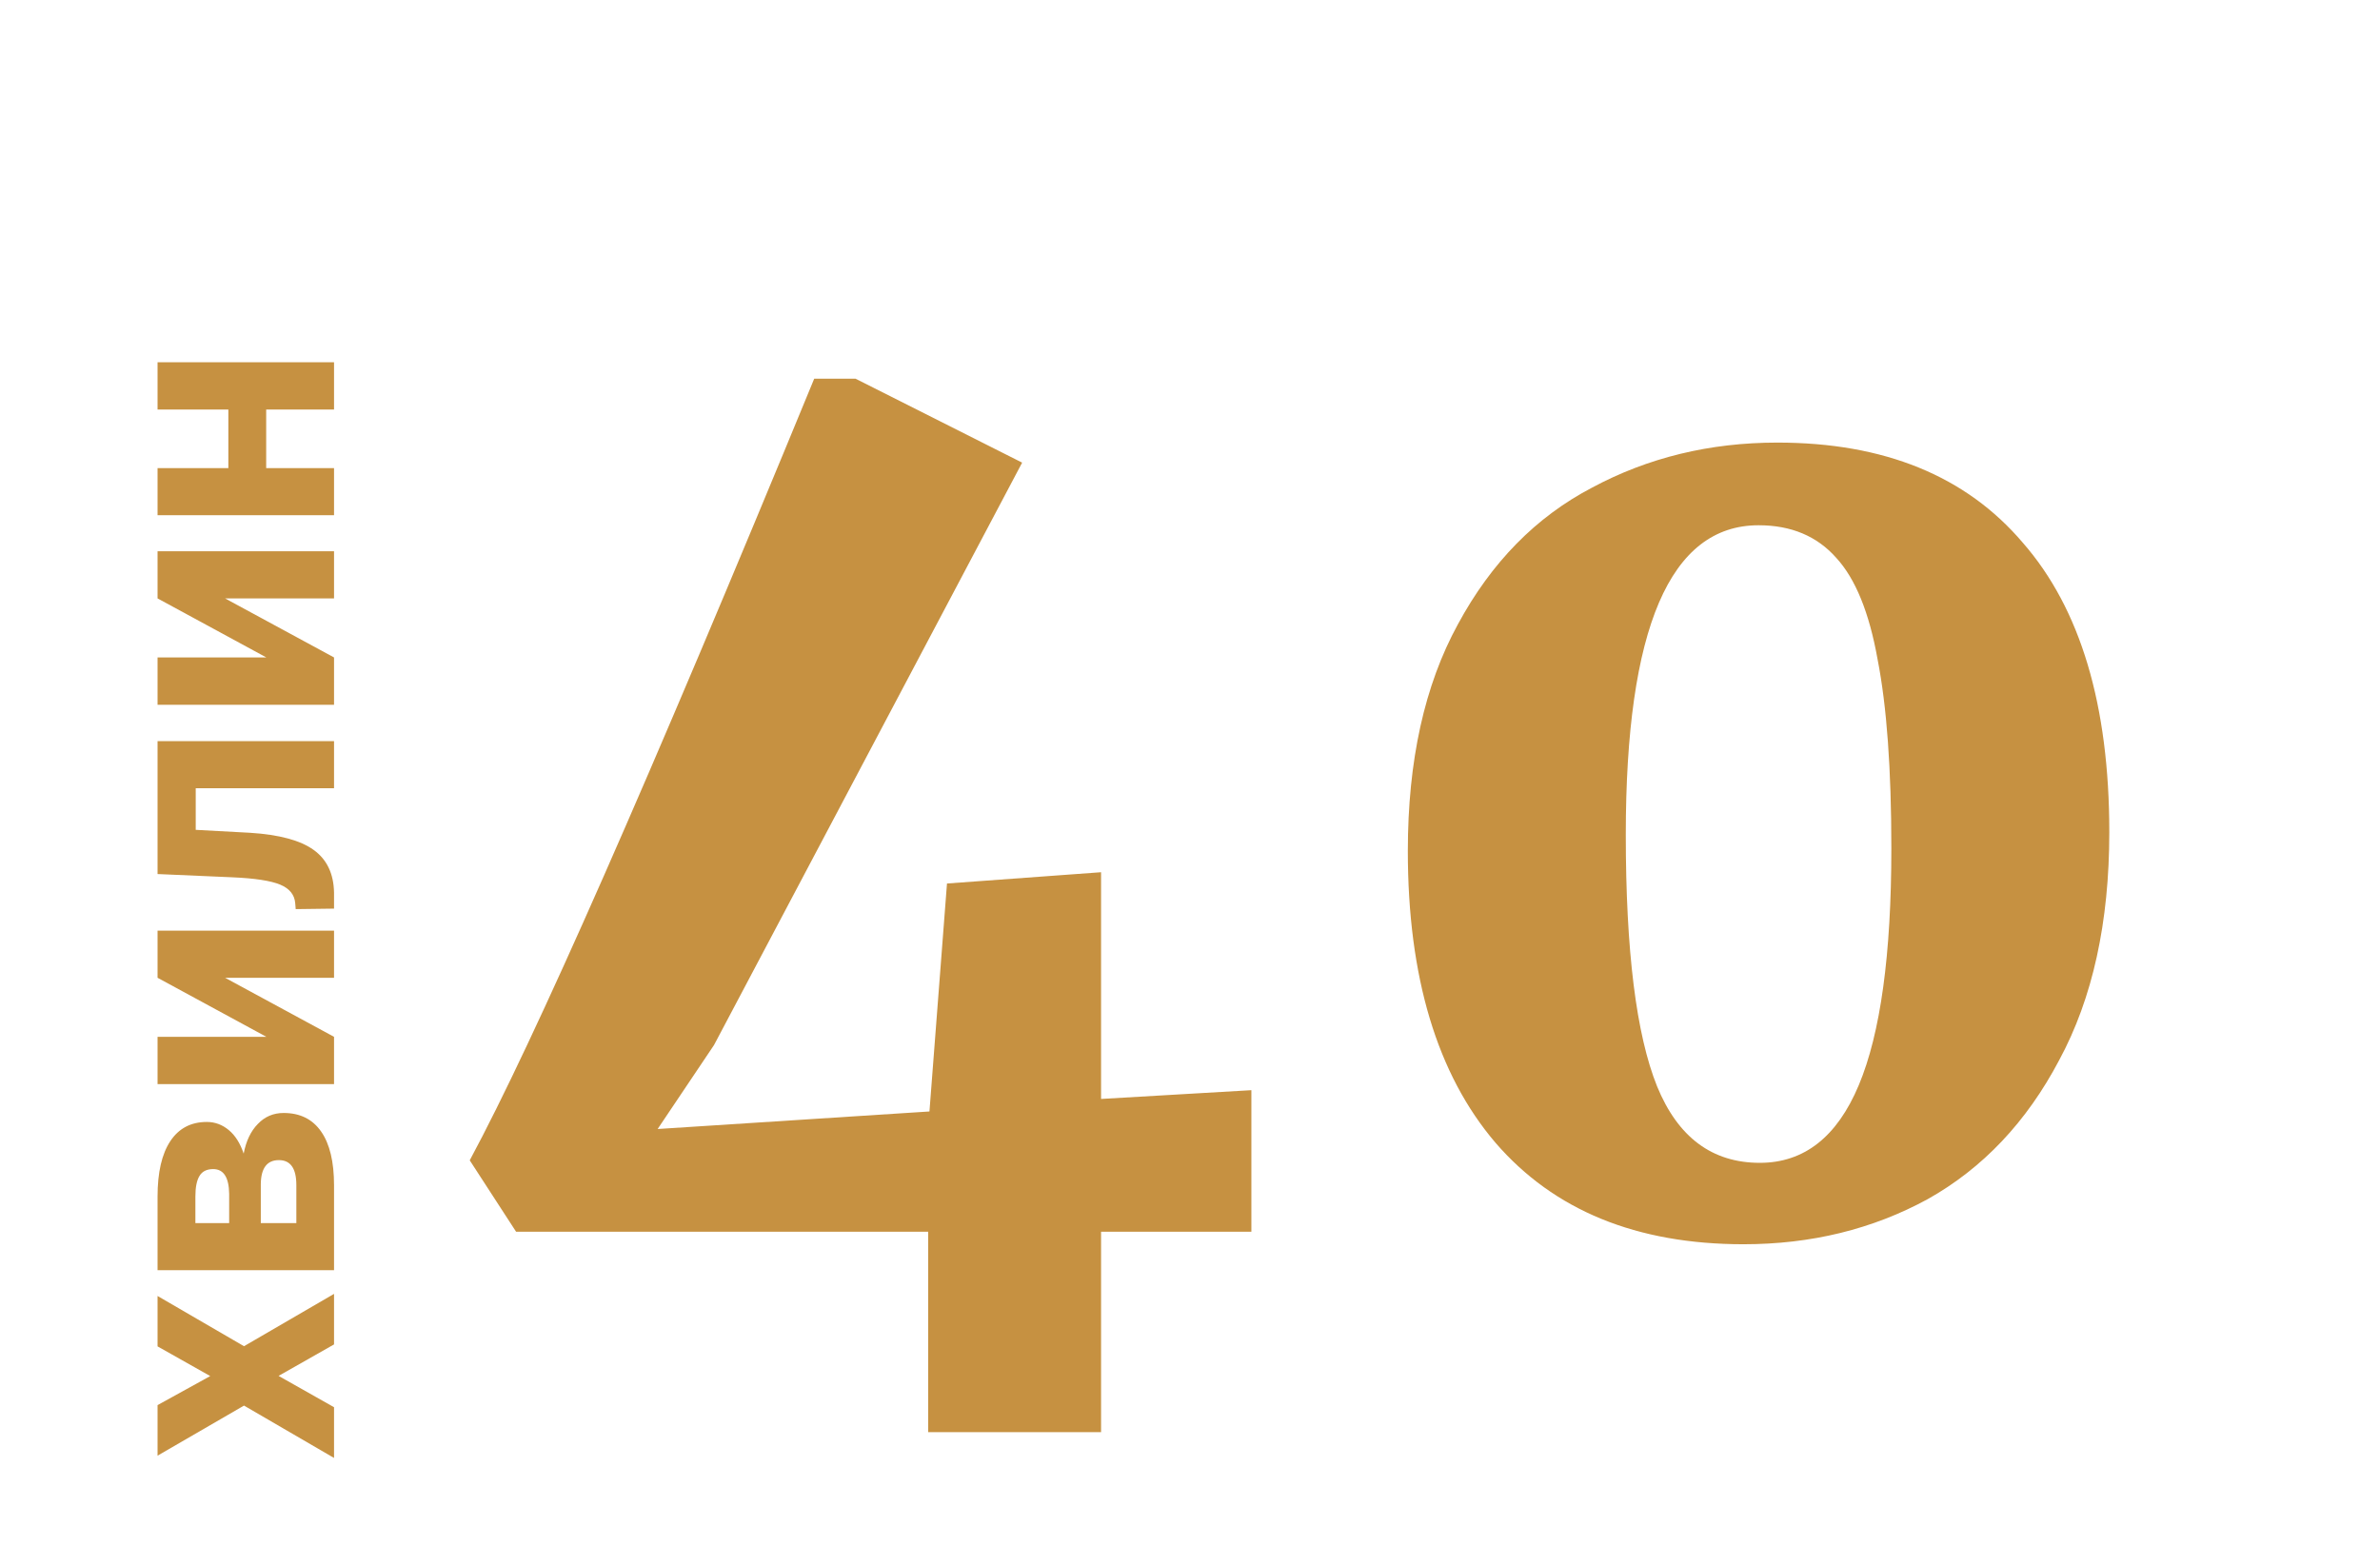 <svg width="114" height="75" viewBox="0 0 114 75" fill="none" xmlns="http://www.w3.org/2000/svg">
<path d="M44.46 59H24.72L22.5 55.58C25.58 49.86 31.08 37.38 39 18.14H40.98L48.96 22.16L34.2 50.06L31.5 54.08L44.52 53.24L45.36 42.32L52.74 41.78V52.64L59.94 52.22V59H52.74V68.6H44.46V59ZM83.514 59.6C78.394 59.6 74.434 57.98 71.634 54.74C68.834 51.46 67.434 46.8 67.434 40.76C67.434 36.44 68.234 32.82 69.834 29.9C71.434 26.94 73.574 24.76 76.254 23.36C78.934 21.92 81.894 21.2 85.134 21.2C90.254 21.2 94.174 22.8 96.894 26C99.654 29.16 101.034 33.78 101.034 39.86C101.034 44.18 100.234 47.82 98.634 50.78C97.074 53.74 94.974 55.96 92.334 57.44C89.694 58.88 86.754 59.6 83.514 59.6ZM84.294 55.7C86.414 55.7 87.994 54.46 89.034 51.98C90.074 49.5 90.594 45.72 90.594 40.64C90.594 36.84 90.374 33.82 89.934 31.58C89.534 29.34 88.874 27.72 87.954 26.72C87.034 25.68 85.794 25.16 84.234 25.16C79.994 25.16 77.874 30.1 77.874 39.98C77.874 45.54 78.374 49.56 79.374 52.04C80.374 54.48 82.014 55.7 84.294 55.7Z" fill="#C69141"/>
<path d="M10.07 65.914L7.547 64.492L7.547 62.078L11.688 64.484L16 61.977L16 64.398L13.344 65.906L16 67.406L16 69.836L11.688 67.328L7.547 69.727L7.547 67.305L10.07 65.914ZM16 60.844L7.547 60.844L7.547 57.312C7.547 56.161 7.75 55.279 8.156 54.664C8.562 54.05 9.146 53.742 9.906 53.742C10.297 53.742 10.648 53.872 10.961 54.133C11.268 54.388 11.505 54.763 11.672 55.258C11.787 54.654 12.013 54.18 12.352 53.836C12.685 53.487 13.096 53.312 13.586 53.312C14.372 53.312 14.971 53.609 15.383 54.203C15.794 54.792 16 55.648 16 56.773L16 60.844ZM12.492 58.586L14.195 58.586L14.195 56.766C14.195 55.969 13.917 55.57 13.359 55.57C12.792 55.57 12.503 55.95 12.492 56.711L12.492 58.586ZM10.977 58.586L10.977 57.188C10.966 56.396 10.711 56 10.211 56C9.904 56 9.685 56.109 9.555 56.328C9.424 56.542 9.359 56.87 9.359 57.312L9.359 58.586L10.977 58.586ZM7.547 46.836L7.547 44.578L16 44.578L16 46.836L10.781 46.836L16 49.664L16 51.93L7.547 51.93L7.547 49.664L12.758 49.664L7.547 46.836ZM7.547 35.5L16 35.5L16 37.758L9.375 37.758L9.375 39.75L11.984 39.891C13.375 39.979 14.388 40.253 15.023 40.711C15.659 41.169 15.984 41.852 16 42.758L16 43.523L14.164 43.547L14.141 43.266C14.109 42.859 13.87 42.562 13.422 42.375C12.974 42.188 12.211 42.07 11.133 42.023L7.547 41.867L7.547 35.5ZM7.547 28.664L7.547 26.406L16 26.406L16 28.664L10.781 28.664L16 31.492L16 33.758L7.547 33.758L7.547 31.492L12.758 31.492L7.547 28.664ZM16 17.352L16 19.617L12.75 19.617L12.75 22.422L16 22.422L16 24.68L7.547 24.68L7.547 22.422L10.938 22.422L10.938 19.617L7.547 19.617L7.547 17.352L16 17.352Z" fill="#C69141"/>
</svg>
